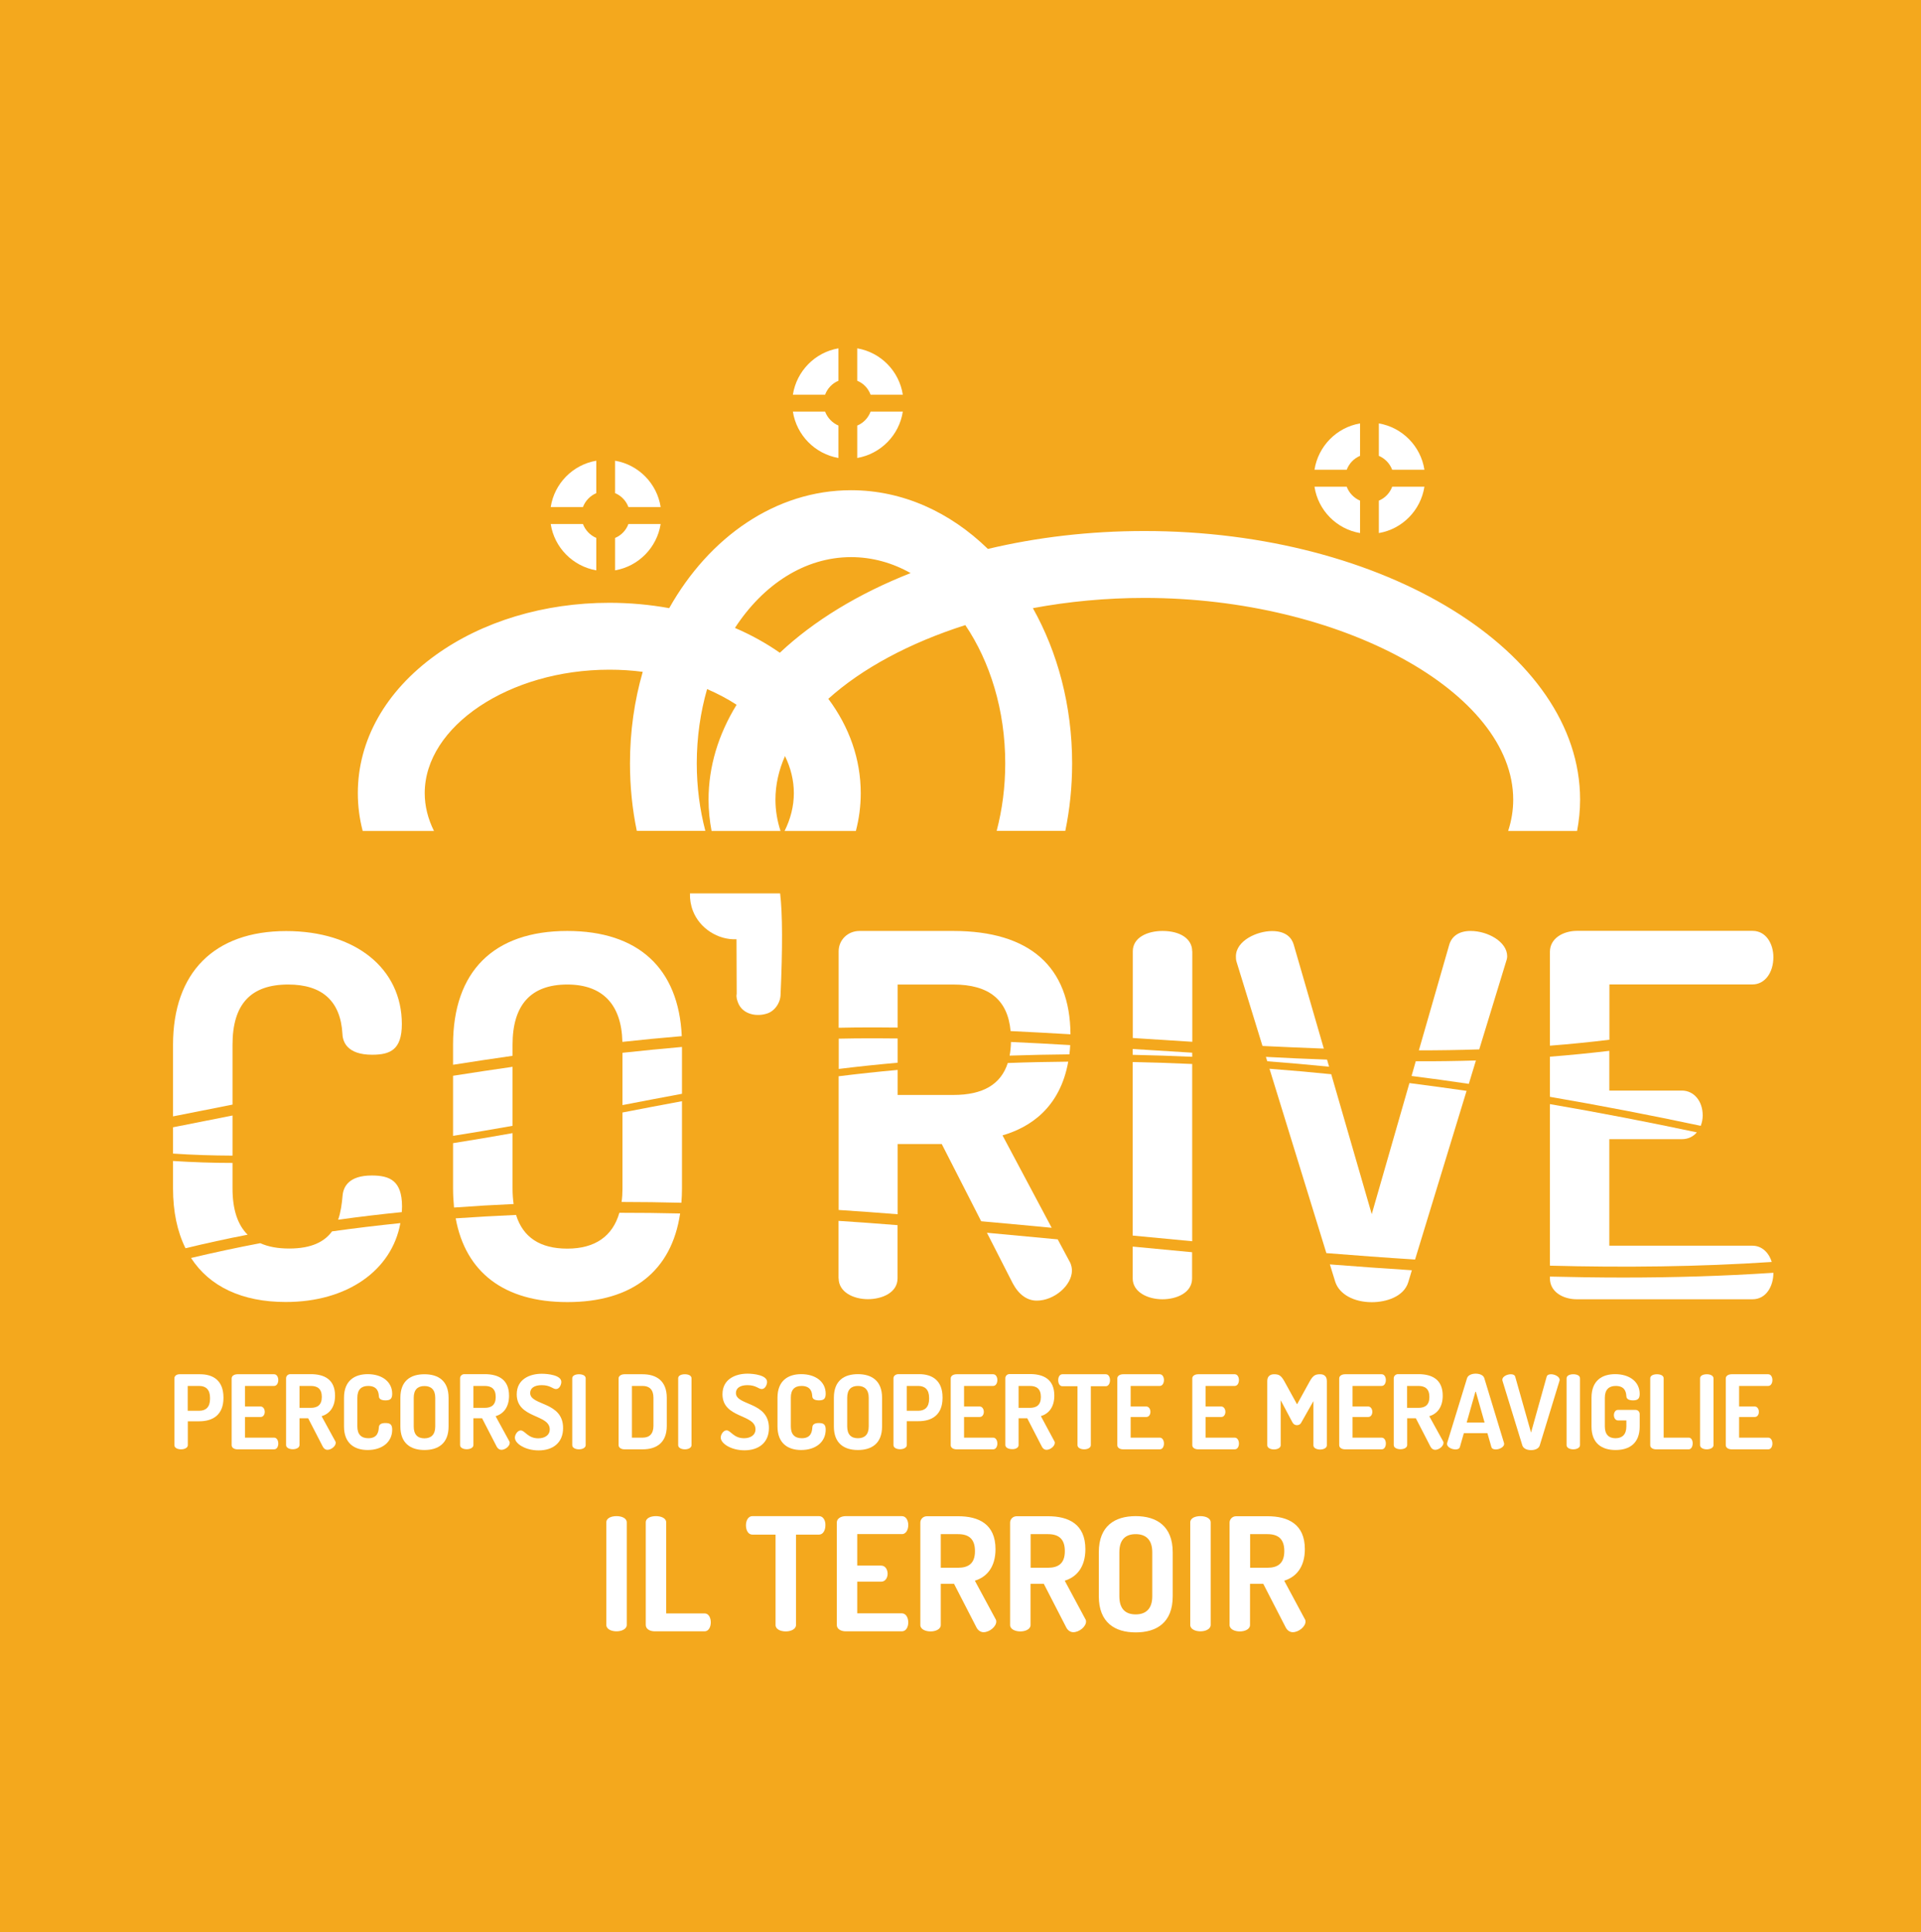 <?xml version="1.0" encoding="UTF-8"?> <svg xmlns="http://www.w3.org/2000/svg" xmlns:xlink="http://www.w3.org/1999/xlink" version="1.1" id="Livello_1" x="0px" y="0px" viewBox="0 0 197.29 198.43" style="enable-background:new 0 0 197.29 198.43;" xml:space="preserve"><rect x="0" y="0" width="197.29" height="198.43" fill="#333333" stroke="none"/> <style type="text/css"> .st0{clip-path:url(#SVGID_00000100347065689715502030000010792202275271743398_);fill:#F4A81D;} .st1{clip-path:url(#SVGID_00000100347065689715502030000010792202275271743398_);fill:#FFFFFF;} </style> <g> <defs> <rect id="SVGID_1_" x="-195.02" y="-552.11" width="595.28" height="841.89"></rect> </defs> <clipPath id="SVGID_00000011005530301804863570000008939923725428607161_"> <use xlink:href="#SVGID_1_" style="overflow:visible;"></use> </clipPath> <rect style="clip-path:url(#SVGID_00000011005530301804863570000008939923725428607161_);fill:#F4A81D;" width="197.29" height="198.43"></rect> <path style="clip-path:url(#SVGID_00000011005530301804863570000008939923725428607161_);fill:#FFFFFF;" d="M63.32,155.69 c-0.53,0-1.05,0.19-1.05,0.65v10.52c0,0.44,0.52,0.66,1.05,0.66c0.52,0,1.05-0.23,1.05-0.66v-10.52 C64.37,155.89,63.84,155.69,63.32,155.69"></path> <path style="clip-path:url(#SVGID_00000011005530301804863570000008939923725428607161_);fill:#FFFFFF;" d="M72.37,165.68h-3.95 v-9.34c0-0.45-0.53-0.65-1.05-0.65c-0.53,0-1.05,0.19-1.05,0.65v10.52c0,0.44,0.45,0.66,0.92,0.66h5.13c0.42,0,0.63-0.47,0.63-0.92 C73,166.14,72.79,165.68,72.37,165.68"></path> <path style="clip-path:url(#SVGID_00000011005530301804863570000008939923725428607161_);fill:#FFFFFF;" d="M84.12,155.69h-6.85 c-0.45,0-0.66,0.49-0.66,0.94c0,0.52,0.24,0.96,0.66,0.96h2.38v9.28c0,0.44,0.52,0.66,1.05,0.66c0.52,0,1.05-0.23,1.05-0.66v-9.28 h2.36c0.42,0,0.66-0.45,0.66-0.96C84.79,156.18,84.57,155.69,84.12,155.69"></path> <path style="clip-path:url(#SVGID_00000011005530301804863570000008939923725428607161_);fill:#FFFFFF;" d="M92.62,157.54 c0.42,0,0.66-0.44,0.66-0.94c0-0.44-0.21-0.91-0.66-0.91h-5.76c-0.47,0-0.92,0.23-0.92,0.66v10.51c0,0.44,0.45,0.66,0.92,0.66h5.76 c0.45,0,0.66-0.47,0.66-0.91c0-0.5-0.24-0.94-0.66-0.94h-4.58v-3.25h2.46c0.45,0,0.66-0.44,0.66-0.81c0-0.44-0.24-0.84-0.66-0.84 h-2.46v-3.24H92.62z"></path> <path style="clip-path:url(#SVGID_00000011005530301804863570000008939923725428607161_);fill:#FFFFFF;" d="M100.12,162.32 c1.21-0.37,2.12-1.38,2.12-3.24c0-2.57-1.72-3.38-3.84-3.38H95.2c-0.4,0-0.68,0.31-0.68,0.65v10.52c0,0.44,0.53,0.66,1.05,0.66 c0.53,0,1.05-0.23,1.05-0.66v-4.23h1.36l2.3,4.47c0.16,0.32,0.44,0.5,0.73,0.5c0.61,0,1.31-0.57,1.31-1.1 c0-0.07-0.02-0.18-0.08-0.26L100.12,162.32z M98.4,160.99h-1.78v-3.45h1.78c1.05,0,1.73,0.45,1.73,1.73 C100.14,160.55,99.46,160.99,98.4,160.99"></path> <path style="clip-path:url(#SVGID_00000011005530301804863570000008939923725428607161_);fill:#FFFFFF;" d="M109.35,162.32 c1.21-0.37,2.12-1.38,2.12-3.24c0-2.57-1.72-3.38-3.84-3.38h-3.21c-0.4,0-0.68,0.31-0.68,0.65v10.52c0,0.44,0.53,0.66,1.05,0.66 c0.53,0,1.05-0.23,1.05-0.66v-4.23h1.36l2.3,4.47c0.16,0.32,0.44,0.5,0.73,0.5c0.61,0,1.31-0.57,1.31-1.1 c0-0.07-0.02-0.18-0.08-0.26L109.35,162.32z M107.63,160.99h-1.78v-3.45h1.78c1.05,0,1.73,0.45,1.73,1.73 C109.37,160.55,108.69,160.99,107.63,160.99"></path> <path style="clip-path:url(#SVGID_00000011005530301804863570000008939923725428607161_);fill:#FFFFFF;" d="M116.64,155.69 c-2.14,0-3.79,1-3.79,3.71v4.52c0,2.7,1.65,3.71,3.79,3.71s3.8-1,3.8-3.71v-4.52C120.44,156.7,118.77,155.69,116.64,155.69 M118.34,163.92c0,1.28-0.65,1.86-1.7,1.86c-1.07,0-1.68-0.58-1.68-1.86v-4.52c0-1.28,0.61-1.86,1.68-1.86 c1.05,0,1.7,0.58,1.7,1.86V163.92z"></path> <path style="clip-path:url(#SVGID_00000011005530301804863570000008939923725428607161_);fill:#FFFFFF;" d="M123.29,155.69 c-0.53,0-1.05,0.19-1.05,0.65v10.52c0,0.44,0.52,0.66,1.05,0.66c0.52,0,1.05-0.23,1.05-0.66v-10.52 C124.34,155.89,123.81,155.69,123.29,155.69"></path> <path style="clip-path:url(#SVGID_00000011005530301804863570000008939923725428607161_);fill:#FFFFFF;" d="M131.89,162.32 c1.21-0.37,2.12-1.38,2.12-3.24c0-2.57-1.72-3.38-3.84-3.38h-3.21c-0.4,0-0.68,0.31-0.68,0.65v10.52c0,0.44,0.53,0.66,1.05,0.66 c0.53,0,1.05-0.23,1.05-0.66v-4.23h1.36l2.3,4.47c0.16,0.32,0.44,0.5,0.73,0.5c0.61,0,1.31-0.57,1.31-1.1 c0-0.07-0.02-0.18-0.08-0.26L131.89,162.32z M130.17,160.99h-1.78v-3.45h1.78c1.05,0,1.73,0.45,1.73,1.73 C131.9,160.55,131.23,160.99,130.17,160.99"></path> <path style="clip-path:url(#SVGID_00000011005530301804863570000008939923725428607161_);fill:#FFFFFF;" d="M86.11,39.1v-3.33 c-2.41,0.41-4.3,2.34-4.68,4.76h3.31C84.98,39.88,85.48,39.36,86.11,39.1"></path> <path style="clip-path:url(#SVGID_00000011005530301804863570000008939923725428607161_);fill:#FFFFFF;" d="M89.41,40.53h3.31 c-0.37-2.42-2.27-4.35-4.68-4.76v3.33C88.68,39.36,89.17,39.88,89.41,40.53"></path> <path style="clip-path:url(#SVGID_00000011005530301804863570000008939923725428607161_);fill:#FFFFFF;" d="M92.72,42.27h-3.31 c-0.24,0.65-0.74,1.17-1.37,1.43v3.33C90.45,46.61,92.35,44.69,92.72,42.27"></path> <path style="clip-path:url(#SVGID_00000011005530301804863570000008939923725428607161_);fill:#FFFFFF;" d="M86.11,47.03V43.7 c-0.63-0.27-1.13-0.79-1.37-1.43h-3.31C81.81,44.69,83.7,46.61,86.11,47.03"></path> <path style="clip-path:url(#SVGID_00000011005530301804863570000008939923725428607161_);fill:#FFFFFF;" d="M139.68,46.81v-3.33 c-2.41,0.41-4.3,2.34-4.68,4.76h3.31C138.55,47.6,139.04,47.08,139.68,46.81"></path> <path style="clip-path:url(#SVGID_00000011005530301804863570000008939923725428607161_);fill:#FFFFFF;" d="M142.98,48.24h3.31 c-0.37-2.42-2.27-4.35-4.68-4.76v3.33C142.24,47.08,142.74,47.6,142.98,48.24"></path> <path style="clip-path:url(#SVGID_00000011005530301804863570000008939923725428607161_);fill:#FFFFFF;" d="M146.29,49.98h-3.31 c-0.24,0.65-0.74,1.17-1.37,1.43v3.33C144.02,54.33,145.91,52.41,146.29,49.98"></path> <path style="clip-path:url(#SVGID_00000011005530301804863570000008939923725428607161_);fill:#FFFFFF;" d="M139.68,54.74v-3.33 c-0.63-0.27-1.13-0.79-1.37-1.43H135C135.37,52.41,137.27,54.33,139.68,54.74"></path> <path style="clip-path:url(#SVGID_00000011005530301804863570000008939923725428607161_);fill:#FFFFFF;" d="M61.24,50.64v-3.33 c-2.41,0.41-4.31,2.34-4.68,4.76h3.31C60.11,51.43,60.61,50.91,61.24,50.64"></path> <path style="clip-path:url(#SVGID_00000011005530301804863570000008939923725428607161_);fill:#FFFFFF;" d="M64.54,52.07h3.31 c-0.37-2.42-2.27-4.35-4.68-4.76v3.33C63.8,50.9,64.3,51.42,64.54,52.07"></path> <path style="clip-path:url(#SVGID_00000011005530301804863570000008939923725428607161_);fill:#FFFFFF;" d="M67.85,53.81h-3.31 c-0.24,0.65-0.74,1.17-1.37,1.43v3.33C65.58,58.15,67.47,56.23,67.85,53.81"></path> <path style="clip-path:url(#SVGID_00000011005530301804863570000008939923725428607161_);fill:#FFFFFF;" d="M61.24,58.57v-3.33 c-0.63-0.27-1.13-0.79-1.37-1.43h-3.31C56.93,56.23,58.83,58.15,61.24,58.57"></path> <path style="clip-path:url(#SVGID_00000011005530301804863570000008939923725428607161_);fill:#FFFFFF;" d="M44.57,85.33 c-0.61-1.23-0.95-2.53-0.95-3.88c0-6.87,8.68-12.68,18.96-12.68c1.17,0,2.31,0.07,3.43,0.22c-0.85,2.94-1.31,6.11-1.31,9.4 c0,2.39,0.24,4.72,0.7,6.93h7.04c-0.57-2.18-0.88-4.51-0.88-6.93c0-2.69,0.38-5.26,1.06-7.63c1.09,0.47,2.11,1.01,3.03,1.61 c-1.86,3.03-2.88,6.32-2.88,9.75c0,1.09,0.11,2.16,0.31,3.21h7.08c-0.34-1.05-0.52-2.12-0.52-3.21c0-1.53,0.34-3.03,0.98-4.48 c0.59,1.21,0.91,2.49,0.91,3.81c0,1.35-0.34,2.65-0.95,3.88h7.32c0.33-1.26,0.5-2.55,0.5-3.88c0-3.47-1.16-6.78-3.33-9.69 c3.45-3.11,8.33-5.74,14.07-7.57c2.54,3.76,4.1,8.74,4.1,14.2c0,2.43-0.31,4.76-0.88,6.93h7.05c0.46-2.22,0.7-4.54,0.7-6.93 c0-5.92-1.49-11.41-4.03-15.94c3.65-0.68,7.5-1.05,11.45-1.05c20.18,0,37.88,9.68,37.88,20.72c0,1.09-0.18,2.16-0.52,3.21h7.08 c0.2-1.05,0.31-2.12,0.31-3.21c0-15.21-20.07-27.59-44.75-27.59c-5.66,0-11.08,0.65-16.07,1.84c-3.87-3.77-8.75-6.03-14.05-6.03 c-7.73,0-14.57,4.8-18.68,12.11c-1.99-0.36-4.05-0.55-6.15-0.55c-6.7,0-13.03,1.91-17.84,5.37c-5.15,3.71-7.99,8.75-7.99,14.18 c0,1.32,0.17,2.62,0.5,3.88H44.57z M87.41,57.21c2.16,0,4.23,0.58,6.11,1.64c-5.36,2.11-9.94,4.9-13.43,8.18 c-1.42-0.99-2.96-1.84-4.61-2.55C78.38,60.03,82.65,57.21,87.41,57.21"></path> <path style="clip-path:url(#SVGID_00000011005530301804863570000008939923725428607161_);fill:#FFFFFF;" d="M75.8,102.97 c0.47,1.22,1.98,1.5,3.11,1.06c0.56-0.22,1.17-0.88,1.25-1.78c0.22-4.88,0.21-8.44-0.04-10.51h-9.26c-0.02,0.6,0.08,1.22,0.31,1.81 c0.69,1.78,2.57,2.99,4.47,2.9l0.02,5.6C75.59,102.41,75.7,102.69,75.8,102.97"></path> <path style="clip-path:url(#SVGID_00000011005530301804863570000008939923725428607161_);fill:#FFFFFF;" d="M20.55,141.12h-2.12 c-0.32,0-0.52,0.2-0.52,0.42v6.86c0,0.29,0.34,0.43,0.69,0.43c0.34,0,0.69-0.15,0.69-0.43v-2.45h1.18c1.39,0,2.48-0.66,2.48-2.4 v-0.06C22.94,141.76,21.89,141.12,20.55,141.12 M21.57,143.66c0,0.82-0.42,1.21-1.11,1.21h-1.18v-2.55h1.18 c0.69,0,1.11,0.39,1.11,1.21V143.66z"></path> <path style="clip-path:url(#SVGID_00000011005530301804863570000008939923725428607161_);fill:#FFFFFF;" d="M28.15,142.32 c0.27,0,0.43-0.28,0.43-0.61c0-0.28-0.14-0.59-0.43-0.59h-3.76c-0.31,0-0.6,0.15-0.6,0.43v6.85c0,0.29,0.3,0.43,0.6,0.43h3.76 c0.3,0,0.43-0.31,0.43-0.59c0-0.33-0.16-0.61-0.43-0.61h-2.99v-2.12h1.6c0.3,0,0.43-0.28,0.43-0.53c0-0.28-0.16-0.55-0.43-0.55 h-1.6v-2.11H28.15z"></path> <path style="clip-path:url(#SVGID_00000011005530301804863570000008939923725428607161_);fill:#FFFFFF;" d="M33.03,145.43 c0.79-0.24,1.38-0.9,1.38-2.11c0-1.68-1.12-2.21-2.5-2.21h-2.09c-0.26,0-0.44,0.2-0.44,0.42v6.86c0,0.29,0.35,0.43,0.69,0.43 c0.35,0,0.69-0.15,0.69-0.43v-2.75h0.89l1.5,2.91c0.1,0.21,0.29,0.33,0.47,0.33c0.4,0,0.86-0.37,0.86-0.72 c0-0.04-0.01-0.12-0.05-0.17L33.03,145.43z M31.92,144.57h-1.16v-2.25h1.16c0.69,0,1.13,0.3,1.13,1.13S32.6,144.57,31.92,144.57"></path> <path style="clip-path:url(#SVGID_00000011005530301804863570000008939923725428607161_);fill:#FFFFFF;" d="M37.81,142.32 c1,0,1.08,0.72,1.1,1.05c0.01,0.32,0.29,0.43,0.68,0.43c0.46,0,0.69-0.13,0.69-0.68c0-1.23-1.05-2.01-2.51-2.01 c-1.33,0-2.44,0.65-2.44,2.42v2.95c0,1.76,1.1,2.42,2.43,2.42c1.48,0,2.52-0.81,2.52-2.09c0-0.54-0.22-0.68-0.7-0.68 c-0.36,0-0.65,0.1-0.67,0.43c-0.03,0.44-0.12,1.13-1.08,1.13c-0.73,0-1.13-0.39-1.13-1.21v-2.95 C36.7,142.71,37.1,142.32,37.81,142.32"></path> <path style="clip-path:url(#SVGID_00000011005530301804863570000008939923725428607161_);fill:#FFFFFF;" d="M43.59,141.12 c-1.4,0-2.47,0.65-2.47,2.42v2.94c0,1.76,1.08,2.42,2.47,2.42c1.39,0,2.48-0.65,2.48-2.42v-2.94 C46.07,141.77,44.99,141.12,43.59,141.12 M44.7,146.48c0,0.84-0.42,1.22-1.11,1.22c-0.7,0-1.1-0.38-1.1-1.22v-2.94 c0-0.83,0.4-1.21,1.1-1.21c0.69,0,1.11,0.38,1.11,1.21V146.48z"></path> <path style="clip-path:url(#SVGID_00000011005530301804863570000008939923725428607161_);fill:#FFFFFF;" d="M50.9,145.43 c0.79-0.24,1.38-0.9,1.38-2.11c0-1.68-1.12-2.21-2.5-2.21h-2.09c-0.26,0-0.44,0.2-0.44,0.42v6.86c0,0.29,0.35,0.43,0.68,0.43 c0.35,0,0.69-0.15,0.69-0.43v-2.75h0.89l1.5,2.91c0.11,0.21,0.29,0.33,0.48,0.33c0.4,0,0.86-0.37,0.86-0.72 c0-0.04-0.01-0.12-0.05-0.17L50.9,145.43z M49.78,144.57h-1.16v-2.25h1.16c0.69,0,1.13,0.3,1.13,1.13S50.47,144.57,49.78,144.57"></path> <path style="clip-path:url(#SVGID_00000011005530301804863570000008939923725428607161_);fill:#FFFFFF;" d="M54.45,143.05 c0-0.51,0.43-0.81,1.19-0.81c0.89,0,1.13,0.4,1.46,0.4c0.38,0,0.55-0.49,0.55-0.73c0-0.7-1.38-0.84-2.01-0.84 c-1.21,0-2.57,0.54-2.57,2.11c0,2.5,3.39,2.02,3.39,3.6c0,0.63-0.55,0.92-1.18,0.92c-1.08,0-1.36-0.81-1.8-0.81 c-0.33,0-0.6,0.44-0.6,0.74c0,0.61,1.06,1.31,2.44,1.31c1.46,0,2.51-0.78,2.51-2.29C57.84,143.9,54.45,144.36,54.45,143.05"></path> <path style="clip-path:url(#SVGID_00000011005530301804863570000008939923725428607161_);fill:#FFFFFF;" d="M59.46,141.12 c-0.35,0-0.69,0.13-0.69,0.42v6.86c0,0.28,0.34,0.43,0.69,0.43c0.34,0,0.69-0.15,0.69-0.43v-6.86 C60.15,141.24,59.8,141.12,59.46,141.12"></path> <path style="clip-path:url(#SVGID_00000011005530301804863570000008939923725428607161_);fill:#FFFFFF;" d="M68.48,146.42v-2.88 c0-1.76-1.09-2.42-2.48-2.42h-1.87c-0.36,0-0.6,0.2-0.6,0.42v6.87c0,0.22,0.24,0.42,0.6,0.42H66 C67.39,148.83,68.48,148.18,68.48,146.42 M67.11,146.42c0,0.82-0.41,1.21-1.11,1.21h-1.1v-5.31H66c0.7,0,1.11,0.39,1.11,1.21 V146.42z"></path> <path style="clip-path:url(#SVGID_00000011005530301804863570000008939923725428607161_);fill:#FFFFFF;" d="M69.65,141.54v6.86 c0,0.28,0.34,0.43,0.69,0.43c0.34,0,0.68-0.15,0.68-0.43v-6.86c0-0.3-0.35-0.42-0.68-0.42C69.99,141.12,69.65,141.24,69.65,141.54"></path> <path style="clip-path:url(#SVGID_00000011005530301804863570000008939923725428607161_);fill:#FFFFFF;" d="M78.97,146.64 c0-2.73-3.39-2.28-3.39-3.59c0-0.51,0.43-0.81,1.19-0.81c0.89,0,1.13,0.4,1.46,0.4c0.38,0,0.55-0.49,0.55-0.73 c0-0.7-1.38-0.85-2.01-0.85c-1.21,0-2.57,0.54-2.57,2.11c0,2.5,3.39,2.02,3.39,3.6c0,0.63-0.55,0.92-1.18,0.92 c-1.08,0-1.36-0.81-1.79-0.81c-0.33,0-0.6,0.44-0.6,0.74c0,0.61,1.06,1.31,2.44,1.31C77.92,148.93,78.97,148.15,78.97,146.64"></path> <path style="clip-path:url(#SVGID_00000011005530301804863570000008939923725428607161_);fill:#FFFFFF;" d="M82.32,142.32 c1,0,1.08,0.72,1.1,1.05c0.01,0.32,0.3,0.43,0.69,0.43c0.46,0,0.69-0.13,0.69-0.68c0-1.23-1.04-2.01-2.51-2.01 c-1.33,0-2.44,0.65-2.44,2.42v2.95c0,1.76,1.1,2.42,2.43,2.42c1.48,0,2.52-0.81,2.52-2.09c0-0.54-0.22-0.68-0.7-0.68 c-0.36,0-0.65,0.1-0.67,0.43c-0.03,0.44-0.12,1.13-1.08,1.13c-0.73,0-1.13-0.39-1.13-1.21v-2.95 C81.21,142.71,81.61,142.32,82.32,142.32"></path> <path style="clip-path:url(#SVGID_00000011005530301804863570000008939923725428607161_);fill:#FFFFFF;" d="M88.11,148.9 c1.39,0,2.48-0.65,2.48-2.42v-2.95c0-1.76-1.09-2.42-2.48-2.42c-1.4,0-2.47,0.65-2.47,2.42v2.95 C85.64,148.24,86.71,148.9,88.11,148.9 M87.01,143.53c0-0.83,0.4-1.21,1.1-1.21c0.68,0,1.11,0.38,1.11,1.21v2.95 c0,0.84-0.42,1.21-1.11,1.21c-0.7,0-1.1-0.38-1.1-1.21V143.53z"></path> <path style="clip-path:url(#SVGID_00000011005530301804863570000008939923725428607161_);fill:#FFFFFF;" d="M96.8,143.55v-0.06 c0-1.73-1.06-2.38-2.4-2.38h-2.12c-0.32,0-0.52,0.2-0.52,0.42v6.86c0,0.29,0.34,0.43,0.68,0.43c0.34,0,0.69-0.15,0.69-0.43v-2.45 h1.18C95.71,145.95,96.8,145.29,96.8,143.55 M95.42,143.66c0,0.82-0.42,1.21-1.11,1.21h-1.18v-2.55h1.18 c0.69,0,1.11,0.39,1.11,1.21V143.66z"></path> <path style="clip-path:url(#SVGID_00000011005530301804863570000008939923725428607161_);fill:#FFFFFF;" d="M102,142.32 c0.27,0,0.43-0.28,0.43-0.61c0-0.28-0.14-0.59-0.43-0.59h-3.76c-0.31,0-0.6,0.15-0.6,0.43v6.85c0,0.29,0.3,0.43,0.6,0.43H102 c0.29,0,0.43-0.31,0.43-0.59c0-0.33-0.16-0.61-0.43-0.61h-2.99v-2.12h1.6c0.3,0,0.43-0.28,0.43-0.53c0-0.28-0.16-0.55-0.43-0.55 h-1.6v-2.11H102z"></path> <path style="clip-path:url(#SVGID_00000011005530301804863570000008939923725428607161_);fill:#FFFFFF;" d="M104.61,148.4v-2.76 h0.89l1.5,2.91c0.1,0.21,0.29,0.33,0.47,0.33c0.4,0,0.86-0.37,0.86-0.72c0-0.04-0.01-0.12-0.05-0.17l-1.38-2.57 c0.79-0.24,1.38-0.9,1.38-2.11c0-1.68-1.12-2.21-2.5-2.21h-2.09c-0.26,0-0.44,0.2-0.44,0.42v6.86c0,0.29,0.35,0.43,0.69,0.43 C104.27,148.83,104.61,148.68,104.61,148.4 M104.61,142.32h1.16c0.69,0,1.13,0.3,1.13,1.13s-0.44,1.12-1.13,1.12h-1.16V142.32z"></path> <path style="clip-path:url(#SVGID_00000011005530301804863570000008939923725428607161_);fill:#FFFFFF;" d="M114,141.73 c0-0.3-0.14-0.61-0.43-0.61h-4.46c-0.3,0-0.43,0.32-0.43,0.61c0,0.34,0.16,0.62,0.43,0.62h1.55v6.05c0,0.28,0.34,0.43,0.69,0.43 c0.34,0,0.68-0.15,0.68-0.43v-6.05h1.54C113.84,142.35,114,142.05,114,141.73"></path> <path style="clip-path:url(#SVGID_00000011005530301804863570000008939923725428607161_);fill:#FFFFFF;" d="M119.11,142.32 c0.27,0,0.43-0.28,0.43-0.61c0-0.28-0.14-0.59-0.43-0.59h-3.76c-0.31,0-0.6,0.15-0.6,0.43v6.85c0,0.29,0.29,0.43,0.6,0.43h3.76 c0.3,0,0.43-0.31,0.43-0.59c0-0.33-0.16-0.61-0.43-0.61h-2.99v-2.12h1.6c0.3,0,0.43-0.28,0.43-0.53c0-0.28-0.16-0.55-0.43-0.55 h-1.6v-2.11H119.11z"></path> <path style="clip-path:url(#SVGID_00000011005530301804863570000008939923725428607161_);fill:#FFFFFF;" d="M126.81,142.32 c0.27,0,0.43-0.28,0.43-0.61c0-0.28-0.14-0.59-0.43-0.59h-3.76c-0.31,0-0.6,0.15-0.6,0.43v6.85c0,0.29,0.3,0.43,0.6,0.43h3.76 c0.3,0,0.43-0.31,0.43-0.59c0-0.33-0.16-0.61-0.43-0.61h-2.99v-2.12h1.6c0.3,0,0.43-0.28,0.43-0.53c0-0.28-0.16-0.55-0.43-0.55 h-1.6v-2.11H126.81z"></path> <path style="clip-path:url(#SVGID_00000011005530301804863570000008939923725428607161_);fill:#FFFFFF;" d="M135.59,141.12 c-0.5,0-0.73,0.11-1.08,0.73l-1.3,2.36l-1.3-2.36c-0.35-0.62-0.57-0.73-1.07-0.73c-0.35,0-0.69,0.18-0.69,0.69v6.6 c0,0.28,0.34,0.43,0.69,0.43c0.34,0,0.69-0.15,0.69-0.43v-4.62l1.21,2.28c0.12,0.21,0.29,0.28,0.45,0.28 c0.17,0,0.35-0.06,0.46-0.28l1.24-2.19v4.54c0,0.28,0.34,0.43,0.69,0.43c0.34,0,0.69-0.15,0.69-0.43v-6.6 C136.27,141.29,135.94,141.12,135.59,141.12"></path> <path style="clip-path:url(#SVGID_00000011005530301804863570000008939923725428607161_);fill:#FFFFFF;" d="M141.9,142.32 c0.27,0,0.43-0.28,0.43-0.61c0-0.28-0.14-0.59-0.43-0.59h-3.76c-0.31,0-0.6,0.15-0.6,0.43v6.85c0,0.29,0.3,0.43,0.6,0.43h3.76 c0.3,0,0.43-0.31,0.43-0.59c0-0.33-0.16-0.61-0.43-0.61h-2.99v-2.12h1.6c0.3,0,0.43-0.28,0.43-0.53c0-0.28-0.16-0.55-0.43-0.55 h-1.6v-2.11H141.9z"></path> <path style="clip-path:url(#SVGID_00000011005530301804863570000008939923725428607161_);fill:#FFFFFF;" d="M146.79,145.43 c0.79-0.24,1.38-0.9,1.38-2.11c0-1.68-1.12-2.21-2.5-2.21h-2.09c-0.26,0-0.44,0.2-0.44,0.42v6.86c0,0.29,0.35,0.43,0.69,0.43 c0.35,0,0.69-0.15,0.69-0.43v-2.75h0.89l1.5,2.91c0.11,0.21,0.29,0.33,0.48,0.33c0.4,0,0.86-0.37,0.86-0.72 c0-0.04-0.01-0.12-0.05-0.17L146.79,145.43z M145.67,144.57h-1.16v-2.25h1.16c0.69,0,1.13,0.3,1.13,1.13 S146.36,144.57,145.67,144.57"></path> <path style="clip-path:url(#SVGID_00000011005530301804863570000008939923725428607161_);fill:#FFFFFF;" d="M152.44,141.52 c-0.1-0.32-0.49-0.46-0.89-0.46c-0.39,0-0.78,0.15-0.88,0.46l-2.04,6.64c-0.01,0.04-0.02,0.08-0.02,0.11c0,0.34,0.5,0.57,0.87,0.57 c0.23,0,0.41-0.07,0.46-0.27l0.4-1.4h2.42l0.4,1.4c0.05,0.2,0.23,0.27,0.46,0.27c0.37,0,0.86-0.24,0.86-0.57 c0-0.03-0.01-0.06-0.02-0.11L152.44,141.52z M150.63,146.08l0.92-3.24l0.92,3.24H150.63z"></path> <path style="clip-path:url(#SVGID_00000011005530301804863570000008939923725428607161_);fill:#FFFFFF;" d="M159.3,141.12 c-0.23,0-0.41,0.07-0.46,0.27l-1.6,5.72l-1.62-5.72c-0.05-0.2-0.23-0.27-0.46-0.27c-0.37,0-0.87,0.23-0.87,0.57 c0,0.02,0.01,0.06,0.02,0.11l2.04,6.64c0.11,0.32,0.49,0.47,0.89,0.47c0.4,0,0.79-0.15,0.89-0.47l2.03-6.64 c0.01-0.04,0.02-0.07,0.02-0.11C160.17,141.36,159.67,141.12,159.3,141.12"></path> <path style="clip-path:url(#SVGID_00000011005530301804863570000008939923725428607161_);fill:#FFFFFF;" d="M161.58,141.12 c-0.35,0-0.69,0.13-0.69,0.42v6.86c0,0.28,0.34,0.43,0.69,0.43c0.34,0,0.69-0.15,0.69-0.43v-6.86 C162.27,141.24,161.92,141.12,161.58,141.12"></path> <path style="clip-path:url(#SVGID_00000011005530301804863570000008939923725428607161_);fill:#FFFFFF;" d="M165.93,142.32 c0.9,0,1.07,0.55,1.1,1.05c0.01,0.33,0.32,0.43,0.68,0.43c0.45,0,0.69-0.13,0.69-0.66c0-1.27-1.07-2.03-2.52-2.03 c-1.34,0-2.43,0.65-2.43,2.42v2.95c0,1.76,1.08,2.42,2.47,2.42c1.39,0,2.48-0.65,2.48-2.42v-1.26c0-0.23-0.16-0.44-0.43-0.44h-1.8 c-0.27,0-0.42,0.27-0.42,0.54c0,0.27,0.15,0.54,0.42,0.54h0.86v0.62c0,0.82-0.42,1.21-1.11,1.21c-0.7,0-1.1-0.39-1.1-1.21v-2.95 C164.82,142.71,165.23,142.32,165.93,142.32"></path> <path style="clip-path:url(#SVGID_00000011005530301804863570000008939923725428607161_);fill:#FFFFFF;" d="M173.44,147.63h-2.58 v-6.09c0-0.3-0.35-0.42-0.69-0.42c-0.35,0-0.69,0.13-0.69,0.42v6.86c0,0.29,0.3,0.43,0.6,0.43h3.35c0.27,0,0.41-0.31,0.41-0.6 C173.85,147.93,173.71,147.63,173.44,147.63"></path> <path style="clip-path:url(#SVGID_00000011005530301804863570000008939923725428607161_);fill:#FFFFFF;" d="M175.29,141.12 c-0.35,0-0.69,0.13-0.69,0.42v6.86c0,0.28,0.34,0.43,0.69,0.43c0.34,0,0.69-0.15,0.69-0.43v-6.86 C175.97,141.24,175.62,141.12,175.29,141.12"></path> <path style="clip-path:url(#SVGID_00000011005530301804863570000008939923725428607161_);fill:#FFFFFF;" d="M181.6,142.32 c0.27,0,0.43-0.28,0.43-0.61c0-0.28-0.14-0.59-0.43-0.59h-3.76c-0.31,0-0.6,0.15-0.6,0.43v6.85c0,0.29,0.3,0.43,0.6,0.43h3.76 c0.3,0,0.43-0.31,0.43-0.59c0-0.33-0.16-0.61-0.43-0.61h-2.99v-2.12h1.6c0.3,0,0.43-0.28,0.43-0.53c0-0.28-0.16-0.55-0.43-0.55 h-1.6v-2.11H181.6z"></path> <path style="clip-path:url(#SVGID_00000011005530301804863570000008939923725428607161_);fill:#FFFFFF;" d="M70.04,122.04v-8.96 c-2.05,0.38-4.09,0.77-6.11,1.16v7.8c0,0.49-0.03,0.95-0.09,1.39c2.05,0,4.1,0.03,6.14,0.08 C70.02,123.03,70.04,122.54,70.04,122.04"></path> <path style="clip-path:url(#SVGID_00000011005530301804863570000008939923725428607161_);fill:#FFFFFF;" d="M151.58,108.9 c-2.06,0.06-4.12,0.09-6.18,0.08l-0.43,1.51c1.97,0.25,3.93,0.52,5.88,0.81L151.58,108.9z"></path> <path style="clip-path:url(#SVGID_00000011005530301804863570000008939923725428607161_);fill:#FFFFFF;" d="M122.44,108.1 c-1.56-0.1-3.11-0.19-4.66-0.29c-0.48-0.03-0.97-0.06-1.45-0.09v0.6c2.04,0.04,4.08,0.11,6.11,0.2V108.1z"></path> <path style="clip-path:url(#SVGID_00000011005530301804863570000008939923725428607161_);fill:#FFFFFF;" d="M86.13,109.77 c2.02-0.25,4.04-0.46,6.06-0.64v-2.49c-1.43-0.02-2.87-0.02-4.29-0.01c-0.59,0.01-1.18,0.02-1.76,0.03V109.77z"></path> <path style="clip-path:url(#SVGID_00000011005530301804863570000008939923725428607161_);fill:#FFFFFF;" d="M52.64,122.04v-5.68 c-2.03,0.36-4.07,0.71-6.11,1.03v4.64c0,0.68,0.04,1.34,0.1,1.97c2.04-0.15,4.08-0.27,6.12-0.36 C52.68,123.15,52.64,122.62,52.64,122.04"></path> <path style="clip-path:url(#SVGID_00000011005530301804863570000008939923725428607161_);fill:#FFFFFF;" d="M38.18,120.71 c-2.35,0-2.93,1.15-3,2.11c-0.07,0.82-0.19,1.66-0.45,2.43c2.18-0.3,4.36-0.56,6.54-0.78c0.01-0.2,0.02-0.4,0.02-0.6 C41.28,121.25,40.04,120.71,38.18,120.71"></path> <path style="clip-path:url(#SVGID_00000011005530301804863570000008939923725428607161_);fill:#FFFFFF;" d="M116.33,126.88 c2.03,0.2,4.07,0.39,6.11,0.58v-18.2c-2.03-0.09-4.07-0.16-6.11-0.2V126.88z"></path> <path style="clip-path:url(#SVGID_00000011005530301804863570000008939923725428607161_);fill:#FFFFFF;" d="M46.53,116.64 c2.04-0.32,4.07-0.67,6.11-1.03v-6.06c-2.04,0.29-4.07,0.6-6.11,0.92V116.64z"></path> <path style="clip-path:url(#SVGID_00000011005530301804863570000008939923725428607161_);fill:#FFFFFF;" d="M92.19,117.48h4.53 l4.05,7.93c0.37,0.03,0.75,0.07,1.12,0.1c2.03,0.18,4.08,0.38,6.12,0.57l-5.05-9.49c2.8-0.81,5.9-2.81,6.75-7.57 c-2.07,0.02-4.14,0.06-6.21,0.14c-0.71,2.2-2.55,3.28-5.59,3.28h-5.72v-2.57c-2.02,0.18-4.04,0.4-6.06,0.65v13.73 c2.04,0.13,4.05,0.28,6.06,0.44V117.48z"></path> <path style="clip-path:url(#SVGID_00000011005530301804863570000008939923725428607161_);fill:#FFFFFF;" d="M159.18,129.97 c7.61,0.2,15.22,0.12,22.78-0.38c-0.31-1.01-1.05-1.67-1.98-1.67h-14.7v-10.94h7.45c0.67,0,1.18-0.28,1.54-0.7 c-4.97-1.05-10-2.03-15.09-2.9V129.97z"></path> <path style="clip-path:url(#SVGID_00000011005530301804863570000008939923725428607161_);fill:#FFFFFF;" d="M25.43,126.79 c-1.03-1.02-1.55-2.6-1.55-4.75v-2.62c-2.04,0-4.07-0.07-6.11-0.2v2.82c0,2.39,0.44,4.44,1.28,6.14 C21.17,127.67,23.3,127.2,25.43,126.79"></path> <path style="clip-path:url(#SVGID_00000011005530301804863570000008939923725428607161_);fill:#FFFFFF;" d="M23.88,114.55 c-2.04,0.4-4.08,0.81-6.11,1.21v2.7c2.03,0.14,4.07,0.2,6.11,0.21V114.55z"></path> <path style="clip-path:url(#SVGID_00000011005530301804863570000008939923725428607161_);fill:#FFFFFF;" d="M109.83,108.27 c0.04-0.31,0.07-0.62,0.08-0.95c-2.02-0.12-4.05-0.23-6.08-0.32c-0.01,0.5-0.06,0.97-0.14,1.4 C105.74,108.33,107.78,108.29,109.83,108.27"></path> <path style="clip-path:url(#SVGID_00000011005530301804863570000008939923725428607161_);fill:#FFFFFF;" d="M70.04,112.32v-4.81 c-2.04,0.18-4.07,0.38-6.11,0.6v5.37C65.95,113.09,67.99,112.7,70.04,112.32"></path> <path style="clip-path:url(#SVGID_00000011005530301804863570000008939923725428607161_);fill:#FFFFFF;" d="M136.5,109.54 l-0.21-0.73c-2.1-0.07-4.19-0.17-6.28-0.28l0.14,0.45C132.27,109.14,134.39,109.33,136.5,109.54"></path> <path style="clip-path:url(#SVGID_00000011005530301804863570000008939923725428607161_);fill:#FFFFFF;" d="M97.91,95.6h-9.64 c-1.2,0-2.14,0.92-2.14,2.09v7.85c0.58-0.01,1.17-0.02,1.76-0.03c1.43-0.01,2.86-0.01,4.3,0.01v-4.42h5.72 c3.66,0,5.59,1.57,5.88,4.78c2.06,0.1,4.11,0.21,6.15,0.33C109.9,99.27,105.74,95.6,97.91,95.6"></path> <path style="clip-path:url(#SVGID_00000011005530301804863570000008939923725428607161_);fill:#FFFFFF;" d="M86.13,131.27 c0,1.41,1.51,2.14,3,2.14c1.47,0,3.05-0.67,3.05-2.14v-5.46c-2-0.16-4.02-0.31-6.06-0.44V131.27z"></path> <path style="clip-path:url(#SVGID_00000011005530301804863570000008939923725428607161_);fill:#FFFFFF;" d="M145.33,129.34 l5.29-17.32c-1.95-0.28-3.91-0.55-5.87-0.8l-3.87,13.46l-4.16-14.37c-2.11-0.21-4.22-0.4-6.34-0.56l5.84,18.93 C139.26,128.92,142.29,129.15,145.33,129.34"></path> <path style="clip-path:url(#SVGID_00000011005530301804863570000008939923725428607161_);fill:#FFFFFF;" d="M69.85,124.61 c-2.07-0.05-4.15-0.07-6.24-0.07c-0.69,2.41-2.5,3.68-5.35,3.68c-2.79,0-4.55-1.16-5.26-3.46c-2.06,0.09-4.13,0.21-6.2,0.35 c1.02,5.57,5,8.6,11.46,8.6C64.94,133.72,68.98,130.51,69.85,124.61"></path> <path style="clip-path:url(#SVGID_00000011005530301804863570000008939923725428607161_);fill:#FFFFFF;" d="M41.12,125.6 c-2.34,0.24-4.68,0.52-7.02,0.85c-0.76,1.04-2.07,1.76-4.4,1.76c-1.17,0-2.15-0.18-2.97-0.55c-2.38,0.45-4.75,0.96-7.11,1.52 c1.9,2.93,5.23,4.52,9.72,4.52C35.65,133.71,40.24,130.46,41.12,125.6"></path> <path style="clip-path:url(#SVGID_00000011005530301804863570000008939923725428607161_);fill:#FFFFFF;" d="M166.69,131.19 c-2.5,0-5.01-0.04-7.51-0.1v0.19c0,1.4,1.38,2.14,2.75,2.14h18.06c1.41,0,2.14-1.36,2.14-2.7v-0.02 C176.99,131.04,171.84,131.19,166.69,131.19"></path> <path style="clip-path:url(#SVGID_00000011005530301804863570000008939923725428607161_);fill:#FFFFFF;" d="M122.44,128.59 c-2.04-0.19-4.08-0.39-6.11-0.58v3.27c0,1.4,1.54,2.14,3.05,2.14c1.47,0,3.05-0.67,3.05-2.14V128.59z"></path> <path style="clip-path:url(#SVGID_00000011005530301804863570000008939923725428607161_);fill:#FFFFFF;" d="M140.89,133.72 c1.45,0,3.3-0.55,3.75-2.08l0.36-1.2c-2.81-0.18-5.62-0.38-8.42-0.6l0.56,1.81C137.56,132.9,139.03,133.72,140.89,133.72"></path> <path style="clip-path:url(#SVGID_00000011005530301804863570000008939923725428607161_);fill:#FFFFFF;" d="M106.48,133.56 c1.79,0,3.61-1.57,3.61-3.1c0-0.12-0.02-0.55-0.25-0.93l-1.21-2.26c-2.29-0.22-4.58-0.43-6.85-0.64c-0.14-0.01-0.28-0.03-0.42-0.04 l2.66,5.21C104.64,132.95,105.49,133.56,106.48,133.56"></path> <path style="clip-path:url(#SVGID_00000011005530301804863570000008939923725428607161_);fill:#FFFFFF;" d="M159.18,97.74v9.64 c2.04-0.16,4.08-0.36,6.11-0.61v-5.68h14.7c1.24,0,2.14-1.18,2.14-2.8c0-1.34-0.73-2.7-2.14-2.7h-18.06 C160.56,95.6,159.18,96.34,159.18,97.74"></path> <path style="clip-path:url(#SVGID_00000011005530301804863570000008939923725428607161_);fill:#FFFFFF;" d="M154.67,98.77 c0.06-0.17,0.12-0.36,0.12-0.57c0-1.49-1.99-2.6-3.76-2.6c-1.13,0-1.9,0.49-2.18,1.38l-3.13,10.88c2.07,0,4.14-0.03,6.2-0.1 L154.67,98.77z"></path> <path style="clip-path:url(#SVGID_00000011005530301804863570000008939923725428607161_);fill:#FFFFFF;" d="M159.18,108.51v4.12 c5.23,0.9,10.4,1.9,15.49,2.98c0.13-0.34,0.2-0.7,0.2-1.07c0-1.47-0.9-2.55-2.14-2.55h-7.45v-4.08 C163.26,108.15,161.22,108.35,159.18,108.51"></path> <path style="clip-path:url(#SVGID_00000011005530301804863570000008939923725428607161_);fill:#FFFFFF;" d="M135.96,107.68 l-3.1-10.7c-0.19-0.63-0.74-1.37-2.22-1.37c-1.55,0-3.71,0.99-3.71,2.6c0,0.17,0,0.36,0.07,0.57l2.66,8.63 C131.76,107.51,133.86,107.6,135.96,107.68"></path> <path style="clip-path:url(#SVGID_00000011005530301804863570000008939923725428607161_);fill:#FFFFFF;" d="M52.64,107.28 c0-4.1,1.89-6.18,5.62-6.18c3.62,0,5.57,2.04,5.66,5.89c2.03-0.22,4.06-0.42,6.1-0.59C69.7,99.43,65.55,95.6,58.26,95.6 c-7.56,0-11.73,4.15-11.73,11.68v2.06c2.03-0.32,4.07-0.63,6.11-0.92V107.28z"></path> <path style="clip-path:url(#SVGID_00000011005530301804863570000008939923725428607161_);fill:#FFFFFF;" d="M122.44,97.69 c0-1.27-1.2-2.09-3.05-2.09c-1.52,0-3.05,0.65-3.05,2.09v8.9c0.51,0.03,1.02,0.06,1.52,0.1c1.52,0.1,3.05,0.19,4.59,0.29V97.69z"></path> <path style="clip-path:url(#SVGID_00000011005530301804863570000008939923725428607161_);fill:#FFFFFF;" d="M23.88,107.28 c0-4.16,1.87-6.18,5.72-6.18c3.5,0,5.38,1.71,5.57,5.08c0.03,0.79,0.47,2.13,3.05,2.13c1.88,0,3.05-0.53,3.05-3.15 c0-5.71-4.77-9.55-11.88-9.55c-7.39,0-11.62,4.26-11.62,11.68v7.35c2.03-0.41,4.07-0.81,6.11-1.21V107.28z"></path> </g> </svg> 